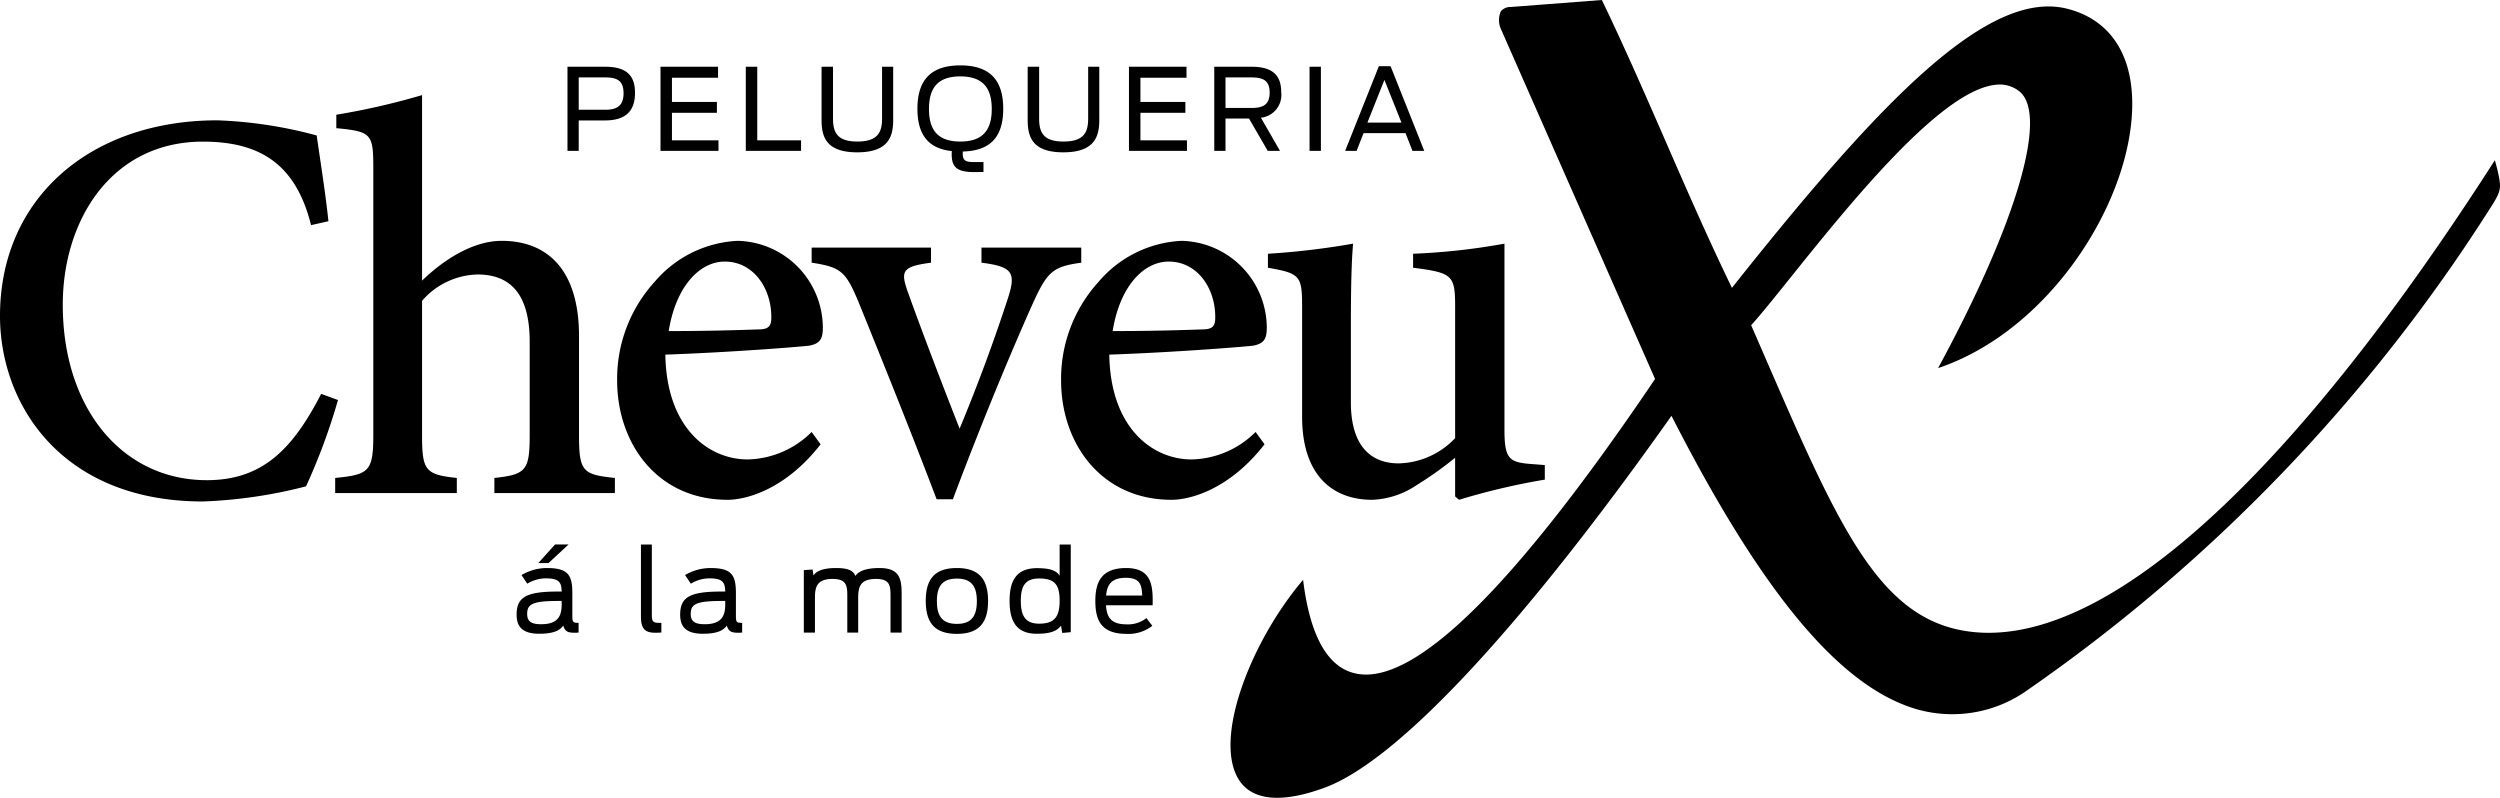 <svg xmlns="http://www.w3.org/2000/svg" viewBox="0 0 200 63.824"><path d="m199.65 13.045-.061-.227c-15.728 24.536-29.979 37.804-40.493 37.806a11.7 11.7 0 0 1-2.131-.192c-6.815-1.262-10.018-8.635-15.832-22.02l-1.041-2.394.093-.103c.701-.777 1.757-2.092 2.98-3.615 4.819-6.003 12.101-15.074 16.486-15.516a2.5 2.5 0 0 1 1.917.54c2.302 1.915-.257 10.574-6.522 22.125 9.135-3.072 15.708-13.73 15.53-21.445-.088-3.886-1.934-6.48-5.195-7.304-6.304-1.589-14.854 7.26-26.613 22.06l-.214.27-.149-.31c-1.85-3.84-3.534-7.7-5.163-11.434C131.635 7.6 129.972 3.79 128.15 0l-7.3.56a.98.98 0 0 0-.781.345 1.74 1.74 0 0 0 0 1.408l12.336 28.005-.067.098c-11.29 16.708-19.365 24.612-24.001 23.436-2.174-.542-3.55-3.052-4.09-7.465-4.19 4.924-7.279 12.855-5.074 16.087 1.087 1.594 3.44 1.78 6.804.539 5.807-2.144 15.587-12.605 27.537-29.458l.205-.29.162.316c7.224 14.081 13.427 21.445 19.523 23.176a10.35 10.35 0 0 0 8.532-1.367 134.9 134.9 0 0 0 37.374-38.883c.68-1.059.75-1.391.657-2.06a12 12 0 0 0-.317-1.402M27.039 32.002a49 49 0 0 1-2.556 6.905 38.3 38.3 0 0 1-8.25 1.211C4.932 40.118 0 32.361 0 25.276c0-9.417 7.22-15.65 17.398-15.65a35 35 0 0 1 7.937 1.211c.359 2.511.673 4.395.941 6.86l-1.39.315c-1.21-4.843-4.035-6.681-8.654-6.681-7.309 0-11.21 6.277-11.21 13.048 0 8.34 4.798 14.035 11.524 14.035 4.44 0 6.86-2.466 9.148-6.905Z"/><path d="M39.55 39.445v-1.21c2.511-.27 2.825-.583 2.825-3.408V27.34c0-3.678-1.435-5.381-4.17-5.381a6.05 6.05 0 0 0-4.44 2.107v10.762c0 2.825.27 3.138 2.78 3.408v1.21h-9.73v-1.21c2.691-.27 3.05-.493 3.05-3.453V13.483c0-2.78-.135-2.96-2.96-3.229V9.178a57 57 0 0 0 6.86-1.57v14.843c1.615-1.57 3.992-3.184 6.368-3.184 3.677 0 6.188 2.332 6.188 7.623v7.937c0 2.915.314 3.139 2.87 3.408v1.21ZM65.649 35.544c-2.826 3.632-5.965 4.44-7.444 4.44-5.605 0-8.834-4.484-8.834-9.551a11.53 11.53 0 0 1 3.004-7.892 9.28 9.28 0 0 1 6.637-3.274 6.977 6.977 0 0 1 6.816 6.905c0 .897-.18 1.3-1.076 1.48-.718.09-6.323.539-11.524.718.09 5.874 3.452 8.385 6.591 8.385a7.46 7.46 0 0 0 5.112-2.197Zm-12.152-9.058c2.376 0 4.708-.044 7.174-.134.763 0 1.032-.224 1.032-.897.045-2.331-1.39-4.529-3.722-4.529-1.973 0-3.901 1.928-4.484 5.56M86.5 21.016c-2.332.314-2.735.763-3.901 3.318-1.525 3.408-3.857 8.924-6.368 15.605h-1.3c-2.063-5.426-4.125-10.538-6.233-15.74-1.031-2.466-1.39-2.824-3.766-3.183v-1.21h9.55v1.21c-2.376.314-2.466.672-1.793 2.511 1.12 3.139 2.915 7.803 4.08 10.762a141 141 0 0 0 3.857-10.403c.672-2.063.403-2.556-2.108-2.87v-1.21H86.5ZM101.164 35.544c-2.825 3.632-5.964 4.44-7.443 4.44-5.606 0-8.834-4.484-8.834-9.551a11.53 11.53 0 0 1 3.004-7.892 9.28 9.28 0 0 1 6.636-3.274 6.977 6.977 0 0 1 6.816 6.905c0 .897-.18 1.3-1.076 1.48-.717.09-6.323.539-11.524.718.09 5.874 3.453 8.385 6.592 8.385a7.46 7.46 0 0 0 5.112-2.197Zm-12.152-9.058c2.376 0 4.709-.044 7.174-.134.763 0 1.032-.224 1.032-.897.045-2.331-1.39-4.529-3.722-4.529-1.973 0-3.9 1.928-4.484 5.56M123.585 38.37a54 54 0 0 0-6.86 1.614l-.315-.27V36.62a29 29 0 0 1-3.094 2.198 6.77 6.77 0 0 1-3.542 1.166c-3.139 0-5.605-1.928-5.605-6.637v-8.834c0-2.466-.18-2.645-2.735-3.094V20.3a61 61 0 0 0 6.815-.808c-.134 1.48-.179 3.633-.179 6.592v6.098c0 3.812 1.884 4.888 3.812 4.888a6.4 6.4 0 0 0 4.528-2.018V24.513c0-2.51-.224-2.69-3.363-3.094V20.3a52 52 0 0 0 7.31-.808v14.887c0 2.287.358 2.601 2.062 2.736l1.165.09ZM45.398 5.34h3.024c1.698 0 2.379.7 2.379 2.08 0 1.388-.663 2.215-2.406 2.215h-2.098v2.433h-.899Zm3.024 3.441c.962 0 1.462-.345 1.462-1.316 0-.99-.481-1.272-1.48-1.272h-2.107v2.588ZM52.84 5.34h4.603v.88h-3.687v1.935h3.596v.871h-3.596v2.198h3.723v.844h-4.64ZM59.664 5.34h.917v5.884h3.504v.844h-4.421ZM65.725 9.598V5.34h.917v4.15c0 1.098.336 1.833 1.943 1.833 1.616 0 1.98-.717 1.98-1.834V5.34h.89v4.258c0 1.326-.373 2.588-2.88 2.588s-2.85-1.271-2.85-2.588M76.144 12.086c-1.788-.19-2.75-1.207-2.75-3.387 0-2.433 1.216-3.468 3.431-3.468 2.225 0 3.433 1.035 3.433 3.468 0 2.37-1.135 3.369-3.233 3.423-.036.672.118.845.908.845h.745v.79c-.1 0-.518.009-.745.009-1.47 0-1.861-.445-1.789-1.68m3.196-3.368c0-1.671-.699-2.606-2.515-2.606s-2.506.935-2.506 2.606.69 2.605 2.506 2.605 2.515-.935 2.515-2.605M82.214 9.598V5.34h.917v4.15c0 1.098.335 1.833 1.943 1.833 1.616 0 1.979-.717 1.979-1.834V5.34h.89v4.258c0 1.326-.373 2.588-2.879 2.588s-2.85-1.271-2.85-2.588M90.317 5.34h4.603v.88h-3.686v1.935h3.596v.871h-3.596v2.198h3.723v.844h-4.64ZM99.92 9.48h-1.88v2.588h-.899V5.34h2.996c1.707 0 2.36.717 2.36 2.034a1.83 1.83 0 0 1-1.624 2.043l1.525 2.65h-.98Zm.208-.844c.917 0 1.444-.263 1.444-1.226s-.509-1.217-1.471-1.217H98.04v2.443ZM104.764 5.34h.908v6.728h-.908ZM110.31 5.295h.935l2.696 6.773h-.944l-.554-1.416h-3.36l-.553 1.416h-.917Zm1.806 4.512-1.362-3.414-1.361 3.414ZM41.329 49.175c0-1.435.808-1.852 3.332-1.852h.272c-.018-.727-.19-1.054-1.262-1.054a2.87 2.87 0 0 0-1.489.427l-.463-.69a4 4 0 0 1 2.034-.563c1.725 0 2.034.59 2.034 2.025v1.798c0 .49.036.563.5.563v.771a1.7 1.7 0 0 1-.364.019c-.554 0-.735-.155-.862-.572-.3.426-.845.653-1.925.653-1.453 0-1.807-.672-1.807-1.525m3.604-.79v-.309h-.227c-2.079 0-2.533.236-2.533 1.035 0 .536.245.827 1.108.827 1.171 0 1.652-.473 1.652-1.553m-.526-4.83h1.08l-1.607 1.489h-.817ZM51.275 49.302v-5.738h.872v5.638c0 .472.072.627.562.627h.2v.771c-.081.01-.281.019-.5.019-.844 0-1.134-.355-1.134-1.317M54.414 49.175c0-1.435.809-1.852 3.333-1.852h.272c-.018-.727-.19-1.054-1.262-1.054a2.87 2.87 0 0 0-1.489.427l-.463-.69a4 4 0 0 1 2.034-.563c1.725 0 2.034.59 2.034 2.025v1.798c0 .49.036.563.499.563v.771a1.7 1.7 0 0 1-.363.019c-.554 0-.736-.155-.863-.572-.3.426-.844.653-1.925.653-1.452 0-1.807-.672-1.807-1.525m3.605-.79v-.309h-.227c-2.08 0-2.533.236-2.533 1.035 0 .536.245.827 1.108.827 1.17 0 1.652-.473 1.652-1.553M64.306 45.607l.7-.046.072.481c.2-.326.708-.599 1.807-.599 1.071 0 1.407.263 1.543.636.236-.363.8-.636 1.934-.636 1.598 0 1.77.845 1.77 2.088v3.078h-.89v-2.905c0-.817-.026-1.39-1.161-1.39-1.244 0-1.426.627-1.426 1.499v2.796h-.871v-2.905c0-.817-.037-1.39-1.172-1.39-1.244 0-1.416.627-1.416 1.499v2.796h-.89ZM74.06 48.076c0-1.725.7-2.633 2.489-2.633s2.496.908 2.496 2.633-.708 2.633-2.496 2.633-2.488-.908-2.488-2.633m4.087.018c0-1.162-.41-1.806-1.598-1.806s-1.598.644-1.598 1.806.408 1.816 1.598 1.816 1.598-.653 1.598-1.816M80.767 48.058c0-1.534.49-2.606 2.197-2.606 1.053 0 1.562.2 1.807.609v-2.497h.89v7.01l-.681.063-.1-.59c-.318.444-.863.653-1.943.653-1.69 0-2.17-1.09-2.17-2.642m4.004 0c0-1.325-.427-1.78-1.644-1.78-1.162 0-1.461.682-1.461 1.78 0 1.117.3 1.834 1.461 1.834 1.19 0 1.644-.5 1.644-1.834M87.627 48.076c0-1.452.445-2.633 2.46-2.633 2.08 0 2.152 1.444 2.125 2.978H88.48c.055.917.373 1.526 1.626 1.526a2.37 2.37 0 0 0 1.607-.5l.472.618a3.1 3.1 0 0 1-2.08.644c-2.07 0-2.478-1.171-2.478-2.633m.862-.436h2.888c-.046-.799-.118-1.416-1.317-1.416-1.153 0-1.498.563-1.57 1.416"/></svg>